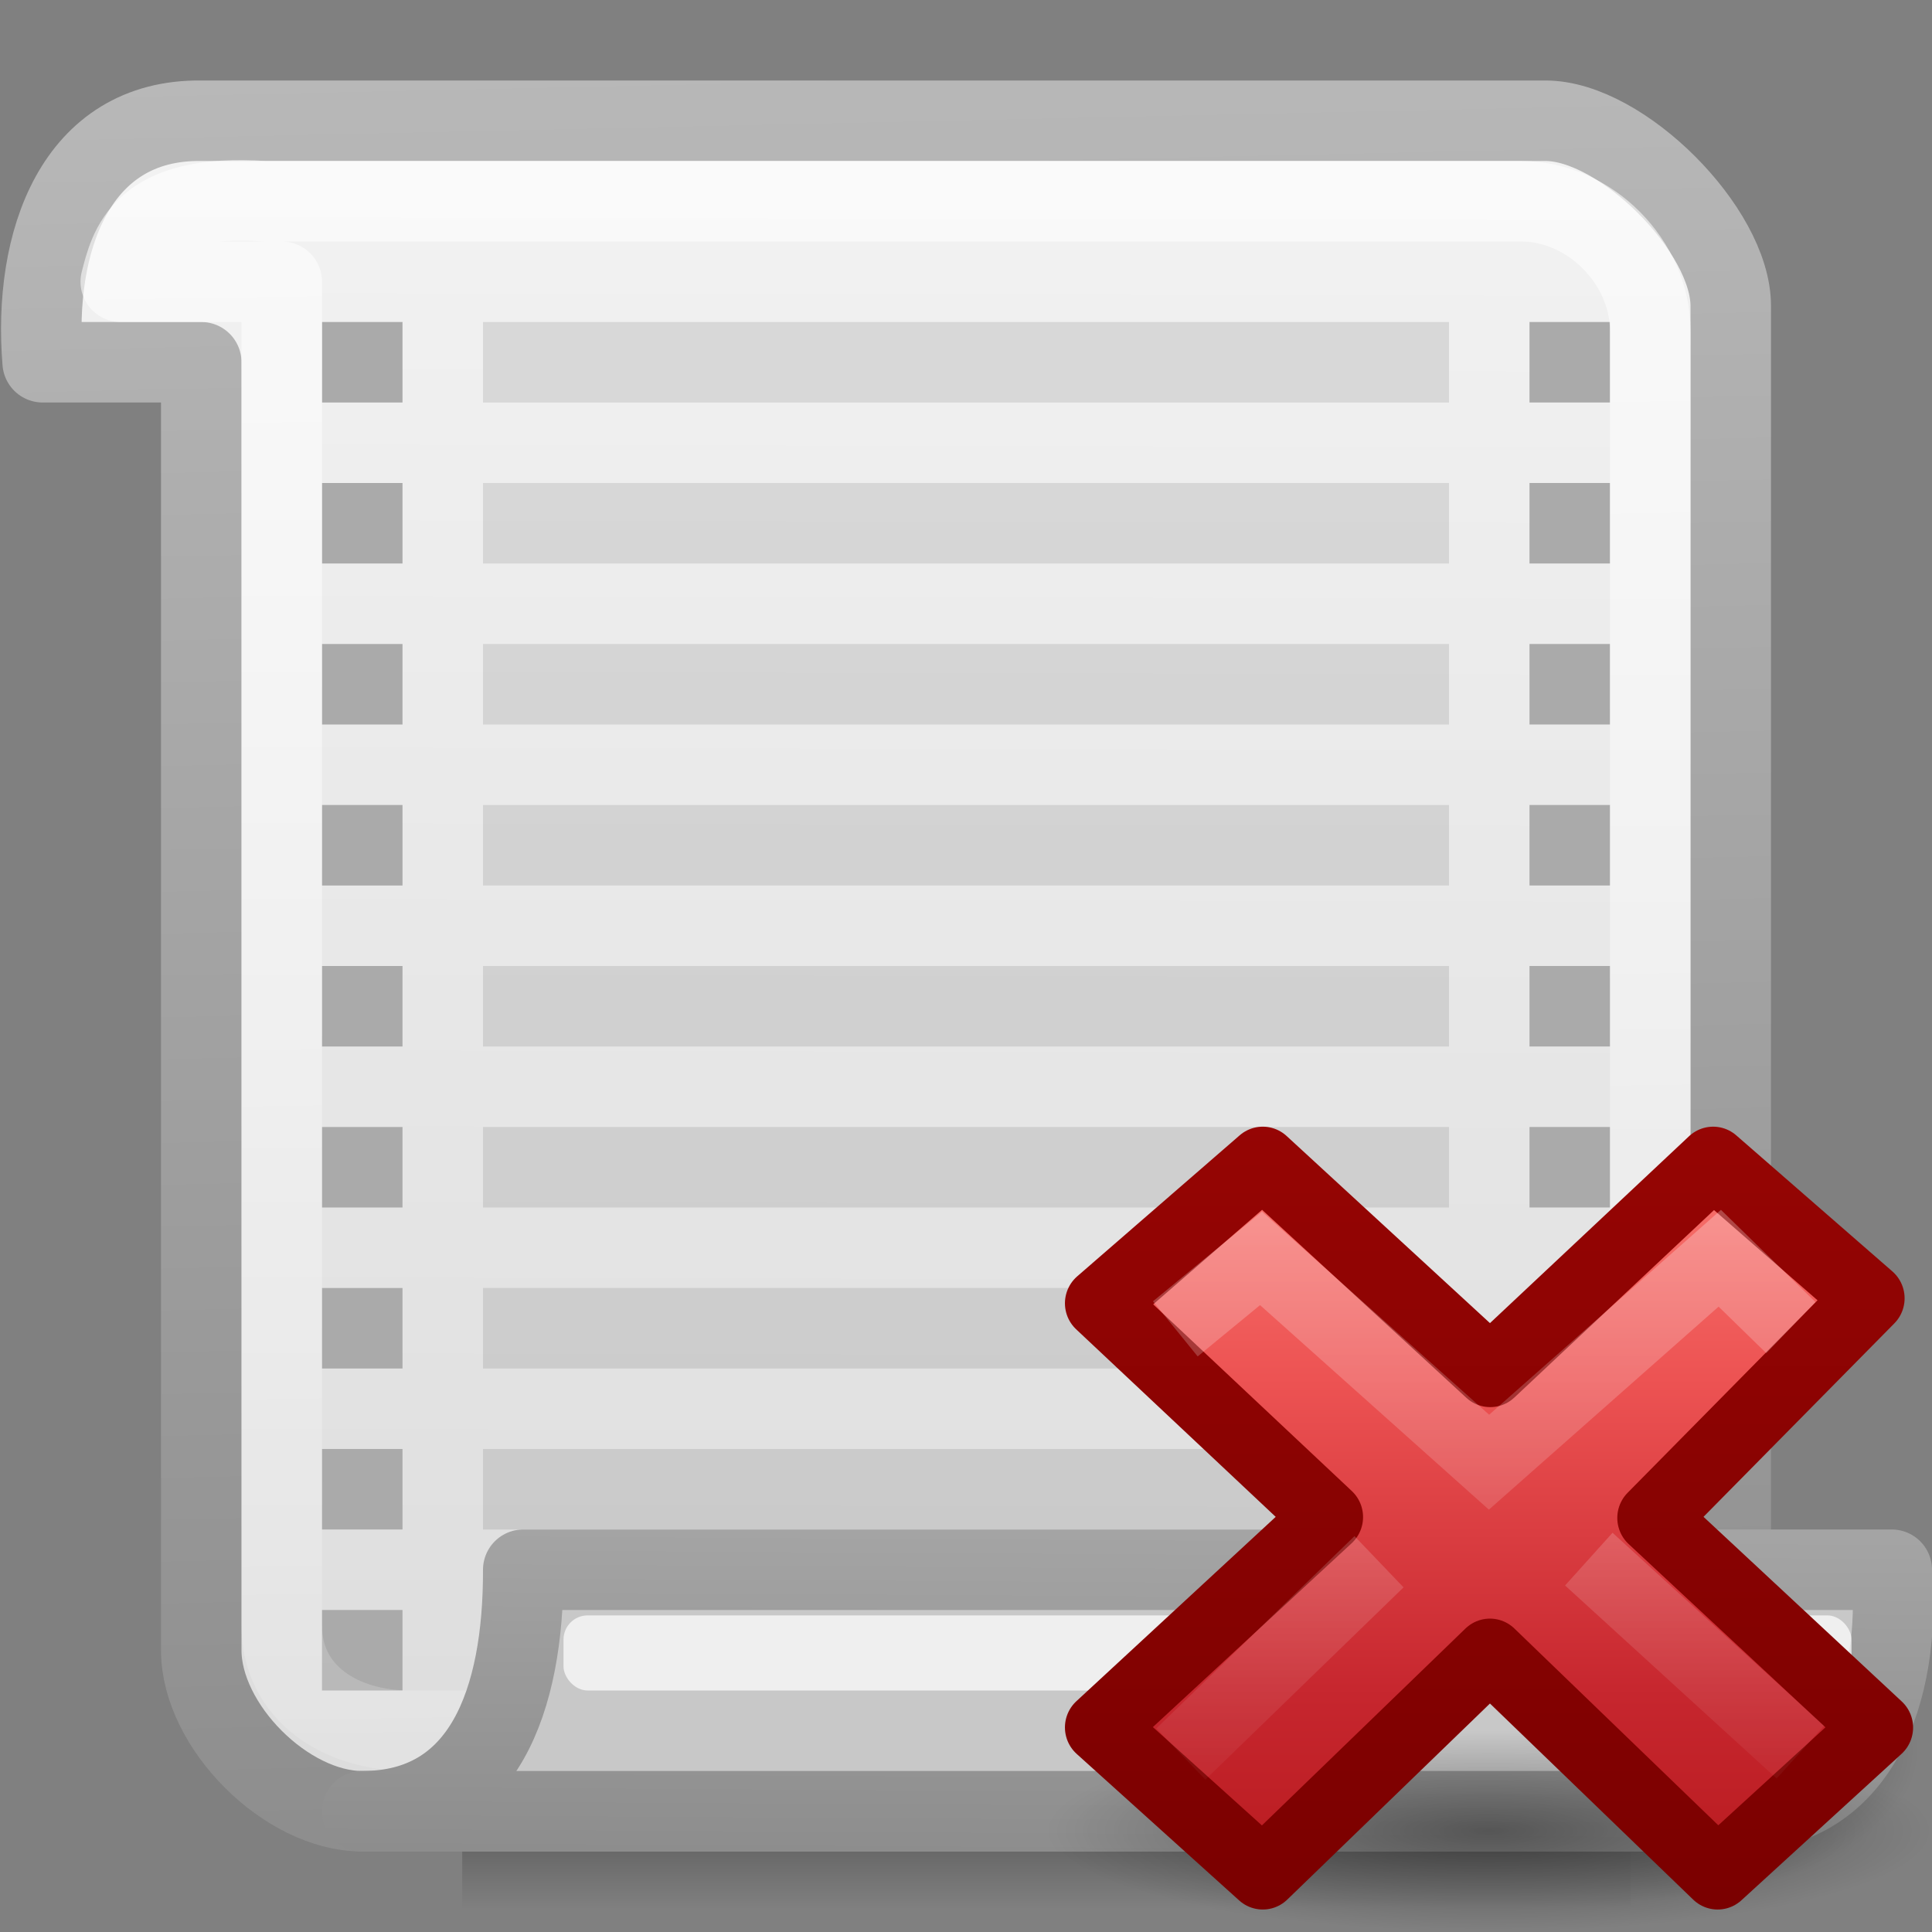 <svg viewBox="0 0 24 24" xmlns="http://www.w3.org/2000/svg" xmlns:xlink="http://www.w3.org/1999/xlink"><rect x="0" y="0" width="24" height="24" fill="#808080" stroke="none"/><linearGradient id="a"><stop offset="0"/><stop offset="1" stop-opacity="0"/></linearGradient><radialGradient id="b" cx="11.031" cy="17.125" gradientTransform="matrix(.636 0 0 .143 8.981 18.449)" gradientUnits="userSpaceOnUse" r="9.844" xlink:href="#a"/><linearGradient id="c" gradientTransform="matrix(.579 0 0 .556 34.075 10.497)" gradientUnits="userSpaceOnUse" x1="11.192" x2="11.192" y1="-.741" y2="30.298"><stop offset="0" stop-color="#ff8c82"/><stop offset=".312" stop-color="#ed5353"/><stop offset=".571" stop-color="#c6262e"/><stop offset="1" stop-color="#a10705"/></linearGradient><linearGradient id="d" gradientUnits="userSpaceOnUse" x1="41.225" x2="41.225" y1="23.238" y2="7.39"><stop offset="0" stop-color="#7a0000"/><stop offset="1" stop-color="#a10705"/></linearGradient><linearGradient id="e" gradientTransform="matrix(.308 -.295 .308 .295 25.945 17.144)" gradientUnits="userSpaceOnUse" x1="36.011" x2="16.331" xlink:href="#f" y1="13.023" y2="32.702"/><linearGradient id="f"><stop offset="0" stop-color="#fff" stop-opacity=".702"/><stop offset="1" stop-color="#fff" stop-opacity="0"/></linearGradient><linearGradient id="g" gradientTransform="matrix(.308 -.295 .308 .295 25.635 17.293)" gradientUnits="userSpaceOnUse" x1="28.449" x2="16.331" xlink:href="#f" y1="20.584" y2="32.702"/><linearGradient id="h" xlink:href="#a"/><linearGradient id="i" gradientTransform="matrix(.03 0 0 .016 2.135 13.96)" gradientUnits="userSpaceOnUse" x1="302.857" x2="302.857" y1="366.648" y2="609.505"><stop offset="0" stop-opacity="0"/><stop offset=".5"/><stop offset="1" stop-opacity="0"/></linearGradient><radialGradient id="j" cx="605.714" cy="486.648" gradientTransform="matrix(.03 0 0 .016 2.14 13.96)" gradientUnits="userSpaceOnUse" r="117.143" xlink:href="#h"/><radialGradient id="k" cx="605.714" cy="486.648" gradientTransform="matrix(-.03 0 0 .016 23.86 13.96)" gradientUnits="userSpaceOnUse" r="117.143" xlink:href="#h"/><linearGradient id="l" gradientUnits="userSpaceOnUse" x1="16.04" x2="15.99" y1=".377" y2="23.888"><stop offset="0" stop-color="#f4f4f4"/><stop offset="1" stop-color="#dbdbdb"/></linearGradient><linearGradient id="m" gradientUnits="userSpaceOnUse" x1="13.3" x2="12.679" xlink:href="#n" y1="23.048" y2="-5.018"/><linearGradient id="n"><stop offset="0" stop-color="#8d8d8d"/><stop offset="1" stop-color="#c3c3c3"/></linearGradient><linearGradient id="o" gradientUnits="userSpaceOnUse" x1="11.413" x2="11.719" y1="1.918" y2="21.982"><stop offset="0" stop-color="#fff"/><stop offset="1" stop-color="#fff" stop-opacity=".248"/></linearGradient><linearGradient id="p" gradientUnits="userSpaceOnUse" x1="13.132" x2="13.19" xlink:href="#n" y1="23.033" y2="13.664"/><path d="m5.742 20h14.516v4h-14.516z" fill="url(#i)" opacity=".5"/><path d="m20.258 20v4c1.548.007 3.742-.896 3.742-2s-1.728-2-3.742-2z" fill="url(#j)" opacity=".5"/><path d="m5.742 20v4c-1.548.007-3.742-.896-3.742-2s1.728-2 3.742-2z" fill="url(#k)" opacity=".5"/><path d="m2.5 1.5c-1.566-.02-2.093 1.51-1.97 3h1.97v16c0 .943 1.057 2 2 2h17v-18.7c0-.943-1.357-2.3-2.3-2.3z" fill="url(#l)" stroke="url(#m)" stroke-linecap="round" stroke-linejoin="round"/><path d="m6 4v1h12v-1zm0 2v1h12v-1zm0 2v1h12v-1zm0 2v1h12v-1zm0 2v1h12v-1zm0 2v1h12v-1zm0 2v1h12v-1zm0 2v1h12v-1z" opacity=".1"/><path d="m4 4v1h1v-1zm0 2v1h1v-1zm0 2v1h1v-1zm0 2v1h1v-1zm0 2v1h1v-1zm0 2v1h1v-1zm0 2v1h1v-1zm0 2v1h1v-1zm0 2v1h1v-1zm15-16v1h1v-1zm0 2v1h1v-1zm0 2v1h1v-1zm0 2v1h1v-1zm0 2v1h1v-1zm0 2v1h1v-1zm0 2v1h1v-1zm0 2v1h1v-1z" fill="#aaa"/><path d="m3.29 2.5c-1.544-.107-1.68.58-1.79 1h2v16.69c0 .853.74 1.31 1.59 1.31h15.41v-17.39c0-.853-.752-1.61-1.6-1.61z" fill="none" opacity=".604" stroke="url(#o)" stroke-linecap="round" stroke-linejoin="round"/><path d="m6.5 19.5h17c.125 1.5-.41 3.043-2 3h-17c1.51 0 2.004-1.375 2-3z" fill="#c8c8c8" stroke="url(#p)" stroke-linecap="round" stroke-linejoin="round"/><rect fill="#fff" height=".933" opacity=".7" rx=".3" width="16" x="7" y="20.067"/><g transform="matrix(.878 0 0 .884 4.449 4.271)"><path d="m22.263 20.901a6.263 1.409 0 0 1 -12.526 0 6.263 1.409 0 1 1 12.526 0z" fill="url(#b)" opacity=".4"/><g transform="translate(-25.022 -.941)"><path d="m46.522 20.386-3.185-2.946 3.065-3.086-2.209-1.912-3.154 2.941-3.218-2.941-2.299 1.982 3.218 3.004-3.218 2.956 2.299 2.059 3.214-3.088 3.222 3.088z" fill="url(#c)" stroke="url(#d)" stroke-linejoin="round"/><g fill="none"><path d="m44.934 14.418-.647-.627-3.265 2.866-3.226-2.864-.825.674" opacity=".5" stroke="url(#e)" stroke-linecap="square"/><path d="m45.427 20.732-2.993-2.713m-2.968.037-2.804 2.702" opacity=".4" stroke="url(#g)"/></g></g></g></svg>